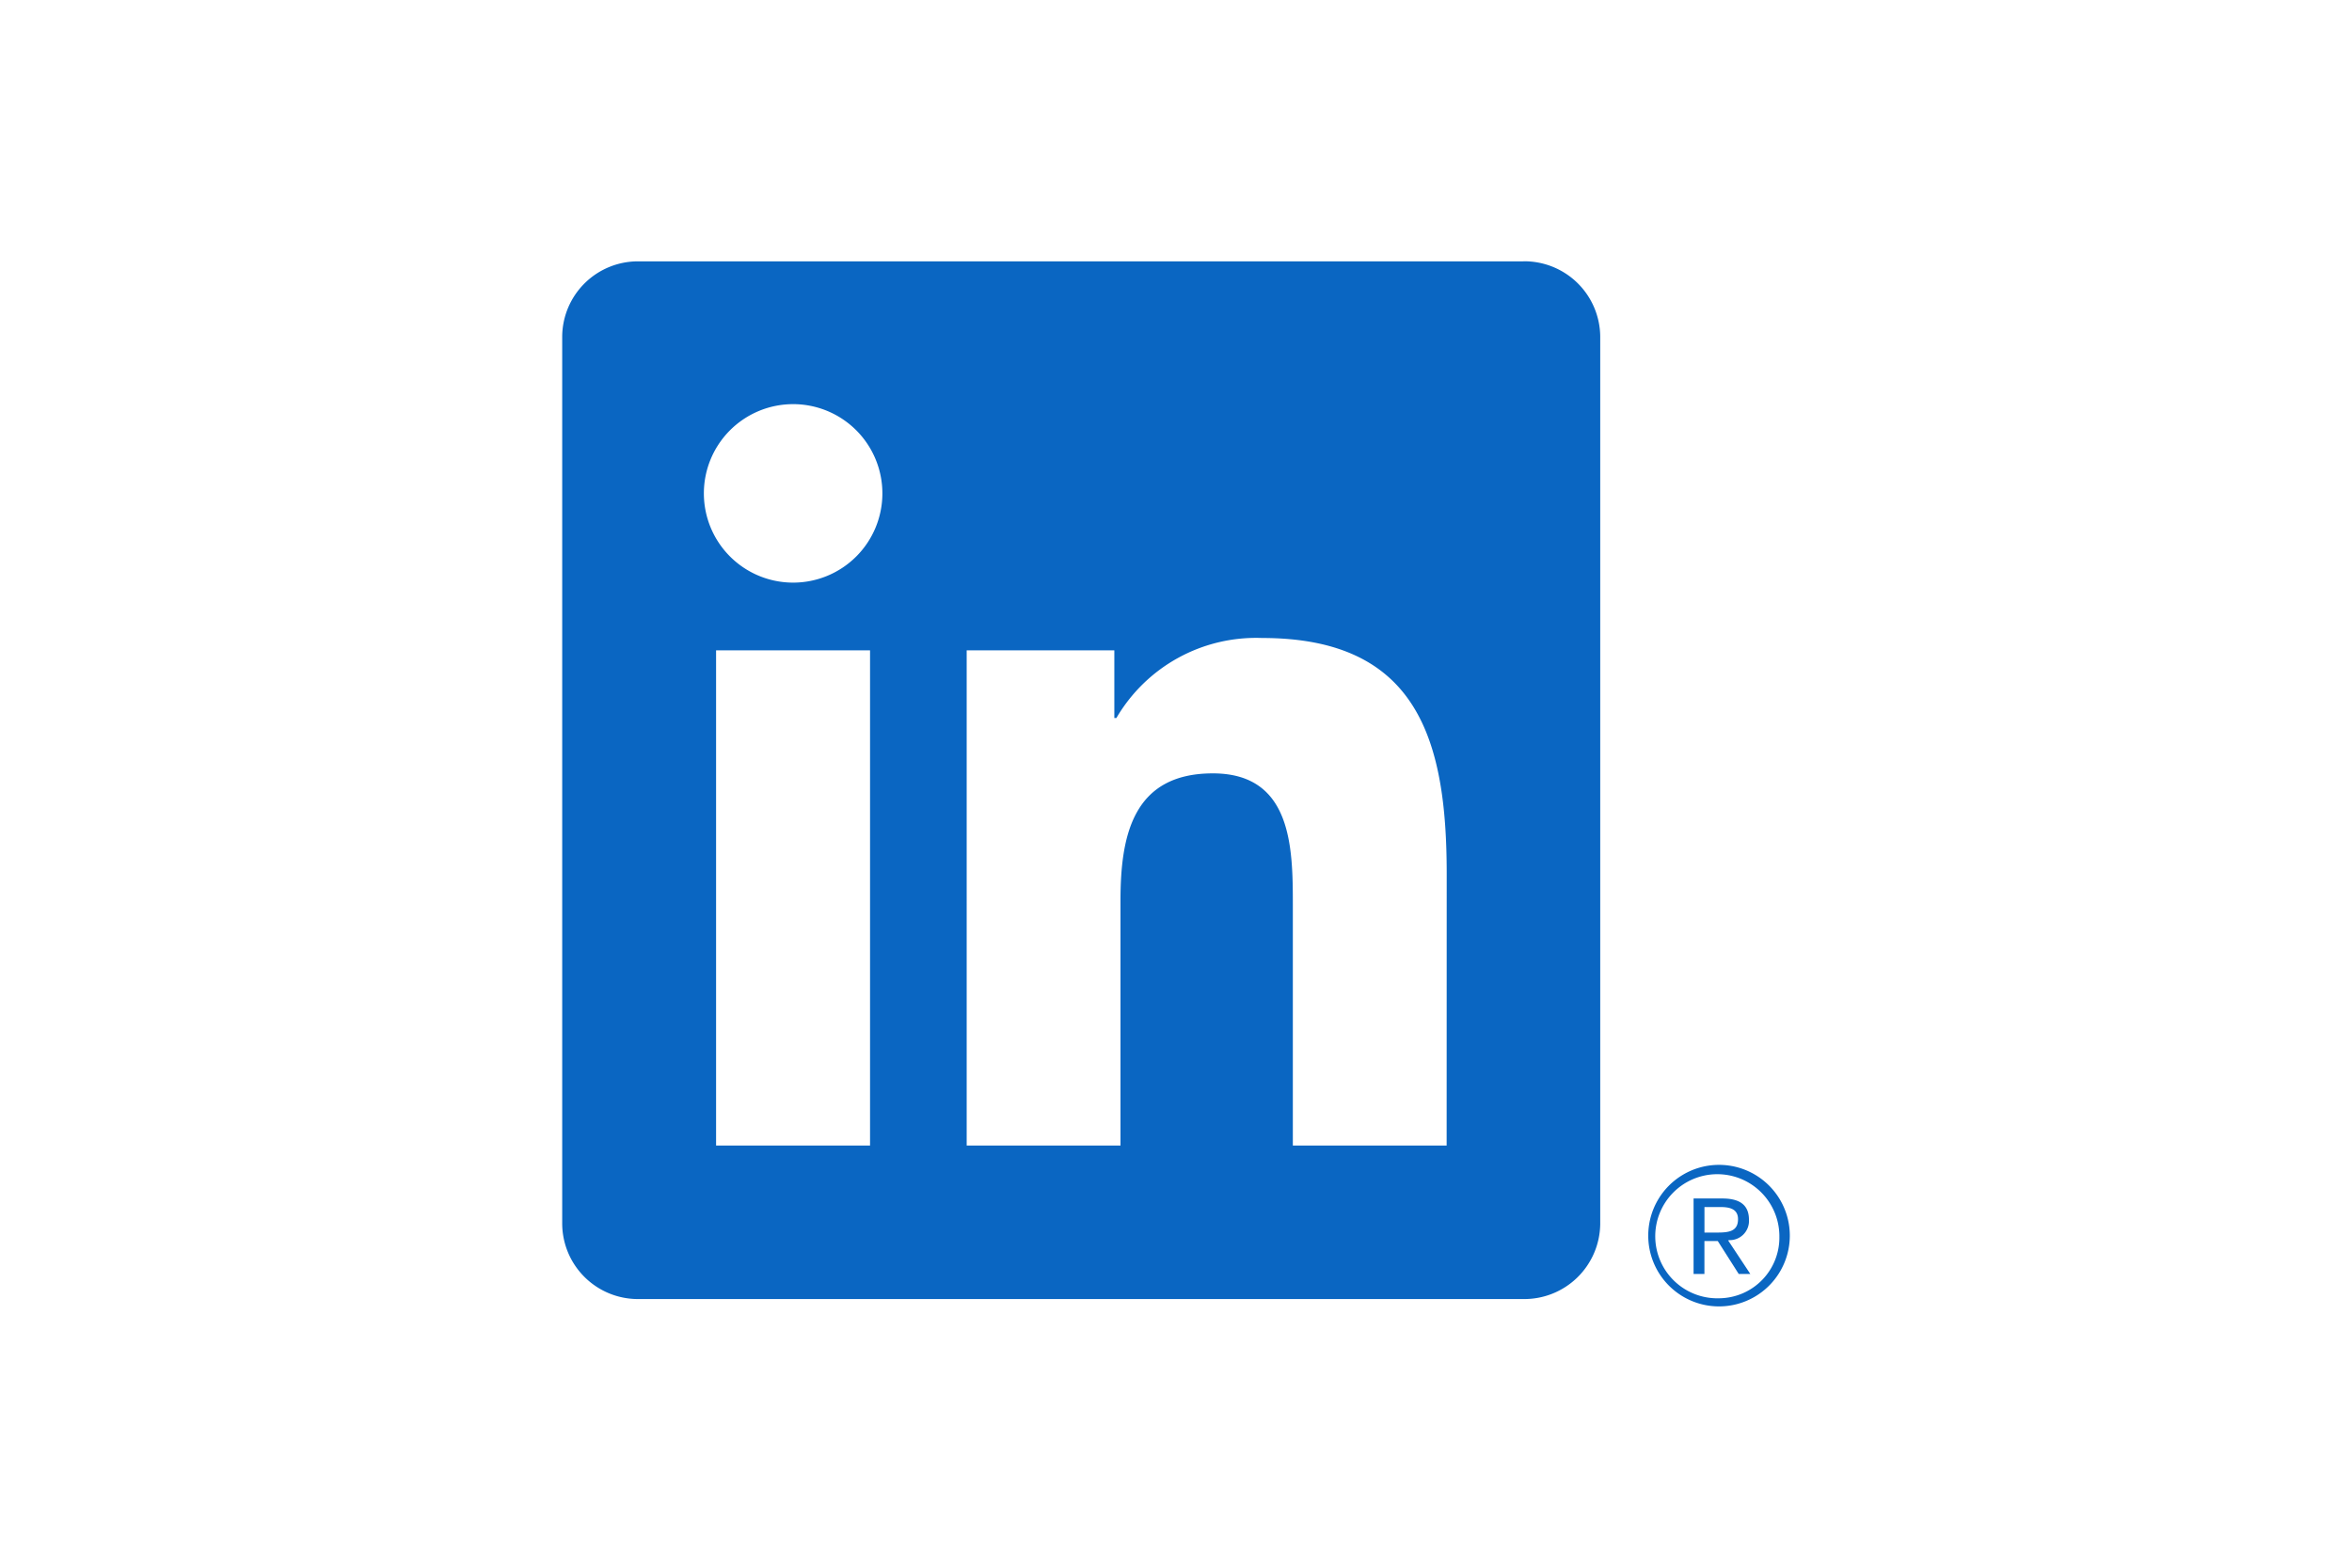 <svg xmlns="http://www.w3.org/2000/svg" width="1200" height="800" viewBox="-11.494 -16.312 99.612 97.871"><path fill="#0a66c2" d="M72.865 61.11a1.2 1.2 0 0 0 1.21-1.27c0-.9-.543-1.33-1.657-1.33h-1.8v4.712h.677v-2.054h.832l.019.025 1.291 2.03h.724l-1.389-2.1zm-.783-.473h-.785v-1.593h.995c.514 0 1.1.084 1.1.757 0 .774-.593.836-1.314.836m-16.873-5.433h-9.6V40.17c0-3.585-.064-8.2-4.993-8.2-5 0-5.765 3.906-5.765 7.94v15.293h-9.6V24.287h9.216v4.225h.129a10.1 10.1 0 0 1 9.093-4.994c9.73 0 11.524 6.4 11.524 14.726zm-40.79-35.143a5.571 5.571 0 1 1 5.57-5.572 5.57 5.57 0 0 1-5.57 5.572m4.8 35.143h-9.61V24.287h9.61zM59.991.004H4.781A4.73 4.73 0 0 0 0 4.674v55.44a4.73 4.73 0 0 0 4.781 4.674h55.21a4.74 4.74 0 0 0 4.8-4.675V4.67a4.74 4.74 0 0 0-4.8-4.67"/><path fill="#0a66c2" d="M72.164 56.411a4.418 4.418 0 1 0 .085 0zm0 8.33a3.874 3.874 0 1 1 3.809-3.938v.065a3.79 3.79 0 0 1-3.708 3.871h-.1"/></svg>